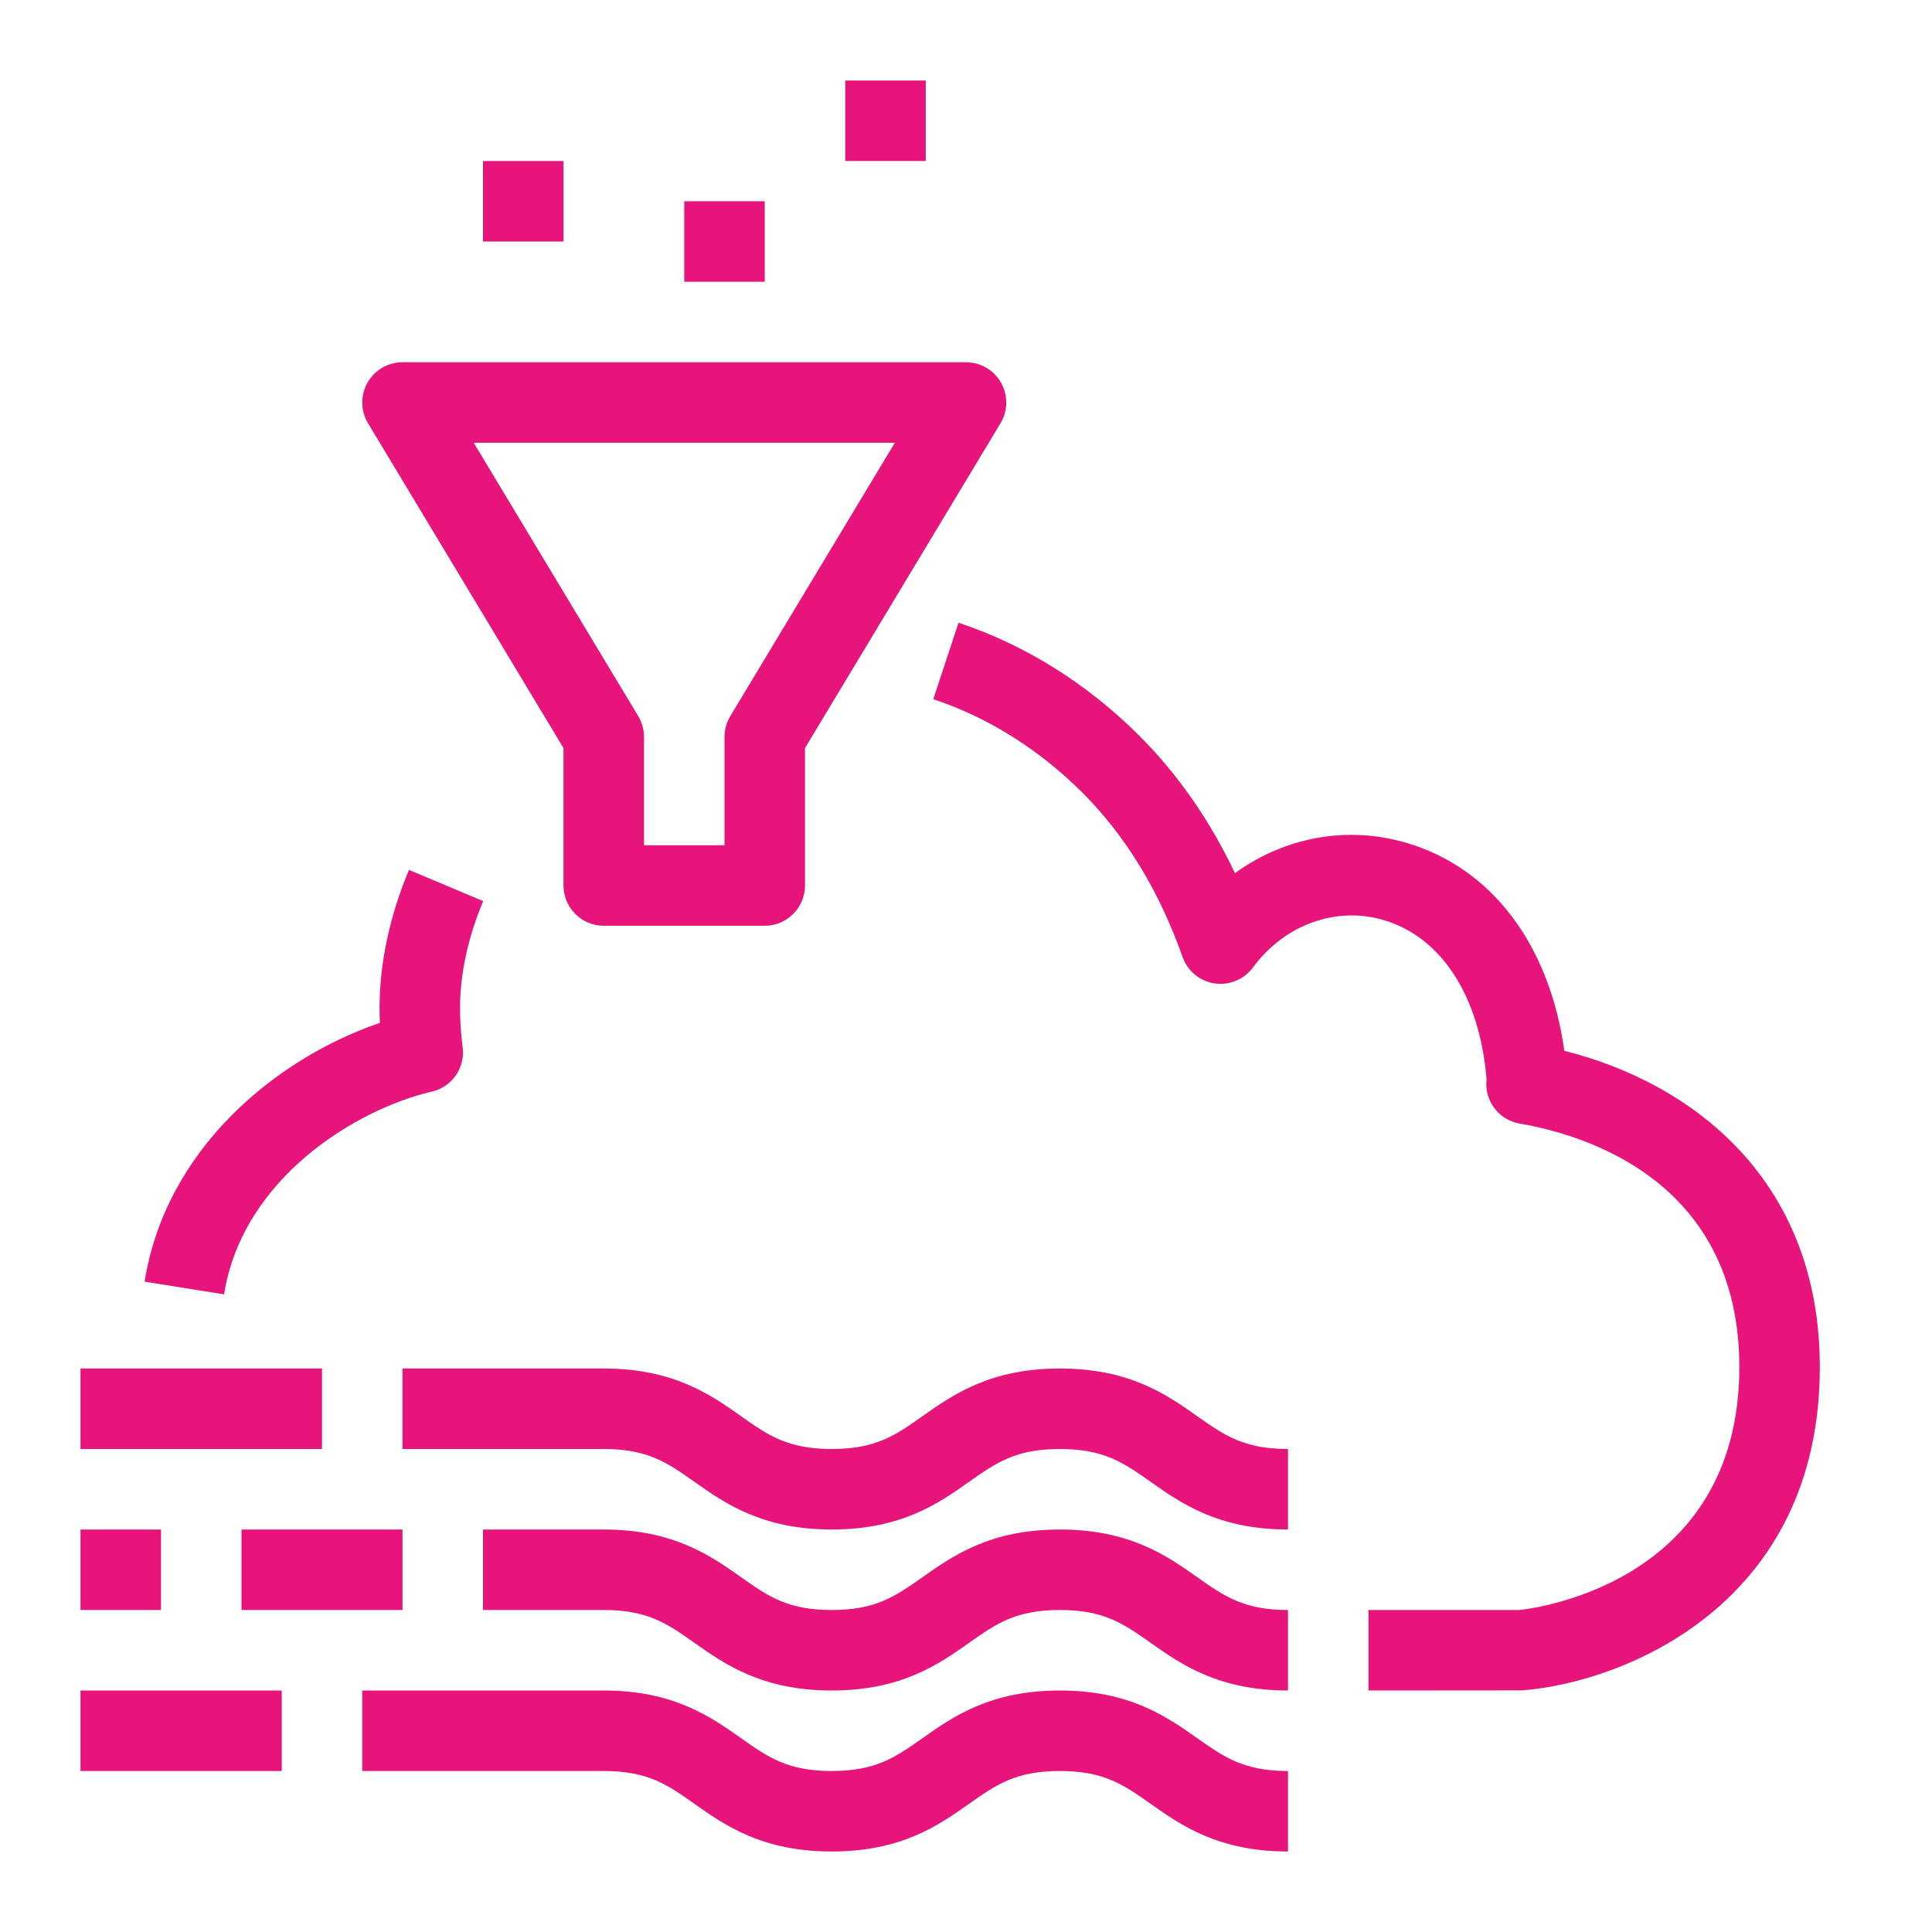 <?xml version="1.0" encoding="UTF-8"?>
<svg width="48px" height="48px" viewBox="0 0 48 48" version="1.1" xmlns="http://www.w3.org/2000/svg" xmlns:xlink="http://www.w3.org/1999/xlink">
    <title>Icon-Resource/Management-Governance/Res_AWS-CloudTrail_CloudTrail-Lake_48</title>
    <g id="Icon-Resource/Management-Governance/Res_AWS-CloudTrail_CloudTrail-Lake_48" stroke="none" stroke-width="1" fill="none" fill-rule="evenodd">
        <path d="M3.592,31.842 L5.567,32.158 C6.031,29.254 8.863,27.569 10.684,27.131 C11.153,27.045 11.503,26.634 11.503,26.146 C11.503,26.094 11.499,26.043 11.491,25.992 C11.45,25.674 11.43,25.352 11.43,25.035 C11.43,24.196 11.629,23.281 12.005,22.388 L10.161,21.612 C9.683,22.748 9.43,23.932 9.43,25.035 C9.43,25.161 9.433,25.287 9.438,25.413 C6.846,26.3 4.119,28.547 3.592,31.842 L3.592,31.842 Z M2,36 L8,36 L8,34 L2,34 L2,36 Z M2,44 L7,44 L7,42 L2,42 L2,44 Z M6,40 L10,40 L10,38 L6,38 L6,40 Z M2,40 L4,40 L4,38 L2,38 L2,40 Z M26.332,34 C24.598,34 23.668,34.656 22.922,35.183 C22.249,35.657 21.764,36 20.664,36 C19.566,36 19.08,35.657 18.409,35.183 C17.662,34.656 16.734,34 15,34 L10,34 L10,36 L15,36 C16.099,36 16.584,36.343 17.255,36.817 C18.002,37.344 18.931,38 20.664,38 C22.399,38 23.328,37.344 24.074,36.817 C24.747,36.343 25.233,36 26.332,36 C27.432,36 27.917,36.343 28.59,36.817 C29.336,37.344 30.266,38 32,38 L32,36 C30.901,36 30.415,35.657 29.742,35.183 C28.996,34.656 28.067,34 26.332,34 L26.332,34 Z M26.332,42 C24.598,42 23.668,42.656 22.922,43.183 C22.249,43.657 21.764,44 20.664,44 C19.566,44 19.08,43.657 18.409,43.183 C17.662,42.656 16.734,42 15,42 L9,42 L9,44 L15,44 C16.099,44 16.584,44.343 17.255,44.817 C18.002,45.344 18.931,46 20.664,46 C22.399,46 23.328,45.344 24.074,44.817 C24.747,44.343 25.233,44 26.332,44 C27.432,44 27.917,44.343 28.59,44.817 C29.336,45.344 30.266,46 32,46 L32,44 C30.901,44 30.415,43.657 29.742,43.183 C28.996,42.656 28.067,42 26.332,42 L26.332,42 Z M26.332,38 C24.598,38 23.668,38.656 22.922,39.183 C22.249,39.657 21.764,40 20.664,40 C19.566,40 19.08,39.657 18.409,39.183 C17.662,38.656 16.734,38 15,38 L12,38 L12,40 L15,40 C16.099,40 16.584,40.343 17.255,40.817 C18.002,41.344 18.931,42 20.664,42 C22.399,42 23.328,41.344 24.074,40.817 C24.747,40.343 25.233,40 26.332,40 C27.432,40 27.917,40.343 28.59,40.817 C29.336,41.344 30.266,42 32,42 L32,40 C30.901,40 30.415,39.657 29.742,39.183 C28.996,38.656 28.067,38 26.332,38 L26.332,38 Z M21,4 L23,4 L23,2 L21,2 L21,4 Z M17,7 L19,7 L19,5 L17,5 L17,7 Z M12,6 L14,6 L14,4 L12,4 L12,6 Z M11.769,11 L15.857,17.792 C15.95,17.948 16,18.126 16,18.308 L16,21 L18,21 L18,18.308 C18,18.126 18.05,17.948 18.144,17.792 L22.232,11 L11.769,11 Z M9.144,10.516 C8.957,10.207 8.952,9.822 9.13,9.508 C9.307,9.194 9.64,9 10,9 L24,9 C24.361,9 24.694,9.194 24.87,9.508 C25.048,9.822 25.043,10.207 24.857,10.516 L20,18.586 L20,22 C20,22.552 19.553,23 19,23 L15,23 C14.447,23 14,22.552 14,22 L14,18.586 L9.144,10.516 Z M45.213,33.965 C45.213,39.843 40.384,41.789 37.831,41.997 L34,42 L34,40 L37.75,40 C37.893,39.984 43.213,39.452 43.213,33.965 C43.213,29.351 39.398,28.197 37.757,27.915 C37.233,27.825 36.872,27.342 36.933,26.817 C36.766,24.755 35.814,23.279 34.373,22.858 C33.19,22.51 31.913,22.974 31.128,24.038 C30.908,24.335 30.539,24.486 30.176,24.433 C29.81,24.378 29.504,24.126 29.381,23.777 C28.804,22.144 27.97,20.774 26.903,19.704 C25.826,18.625 24.542,17.819 23.187,17.371 L23.814,15.472 C25.465,16.017 27.023,16.992 28.319,18.292 C29.269,19.245 30.061,20.384 30.682,21.693 C31.91,20.804 33.456,20.506 34.935,20.938 C37.06,21.559 38.498,23.468 38.865,26.107 C42.063,26.91 45.213,29.326 45.213,33.965 L45.213,33.965 Z" id="Fill-1" fill="#E7157B"></path>
    </g>
</svg>